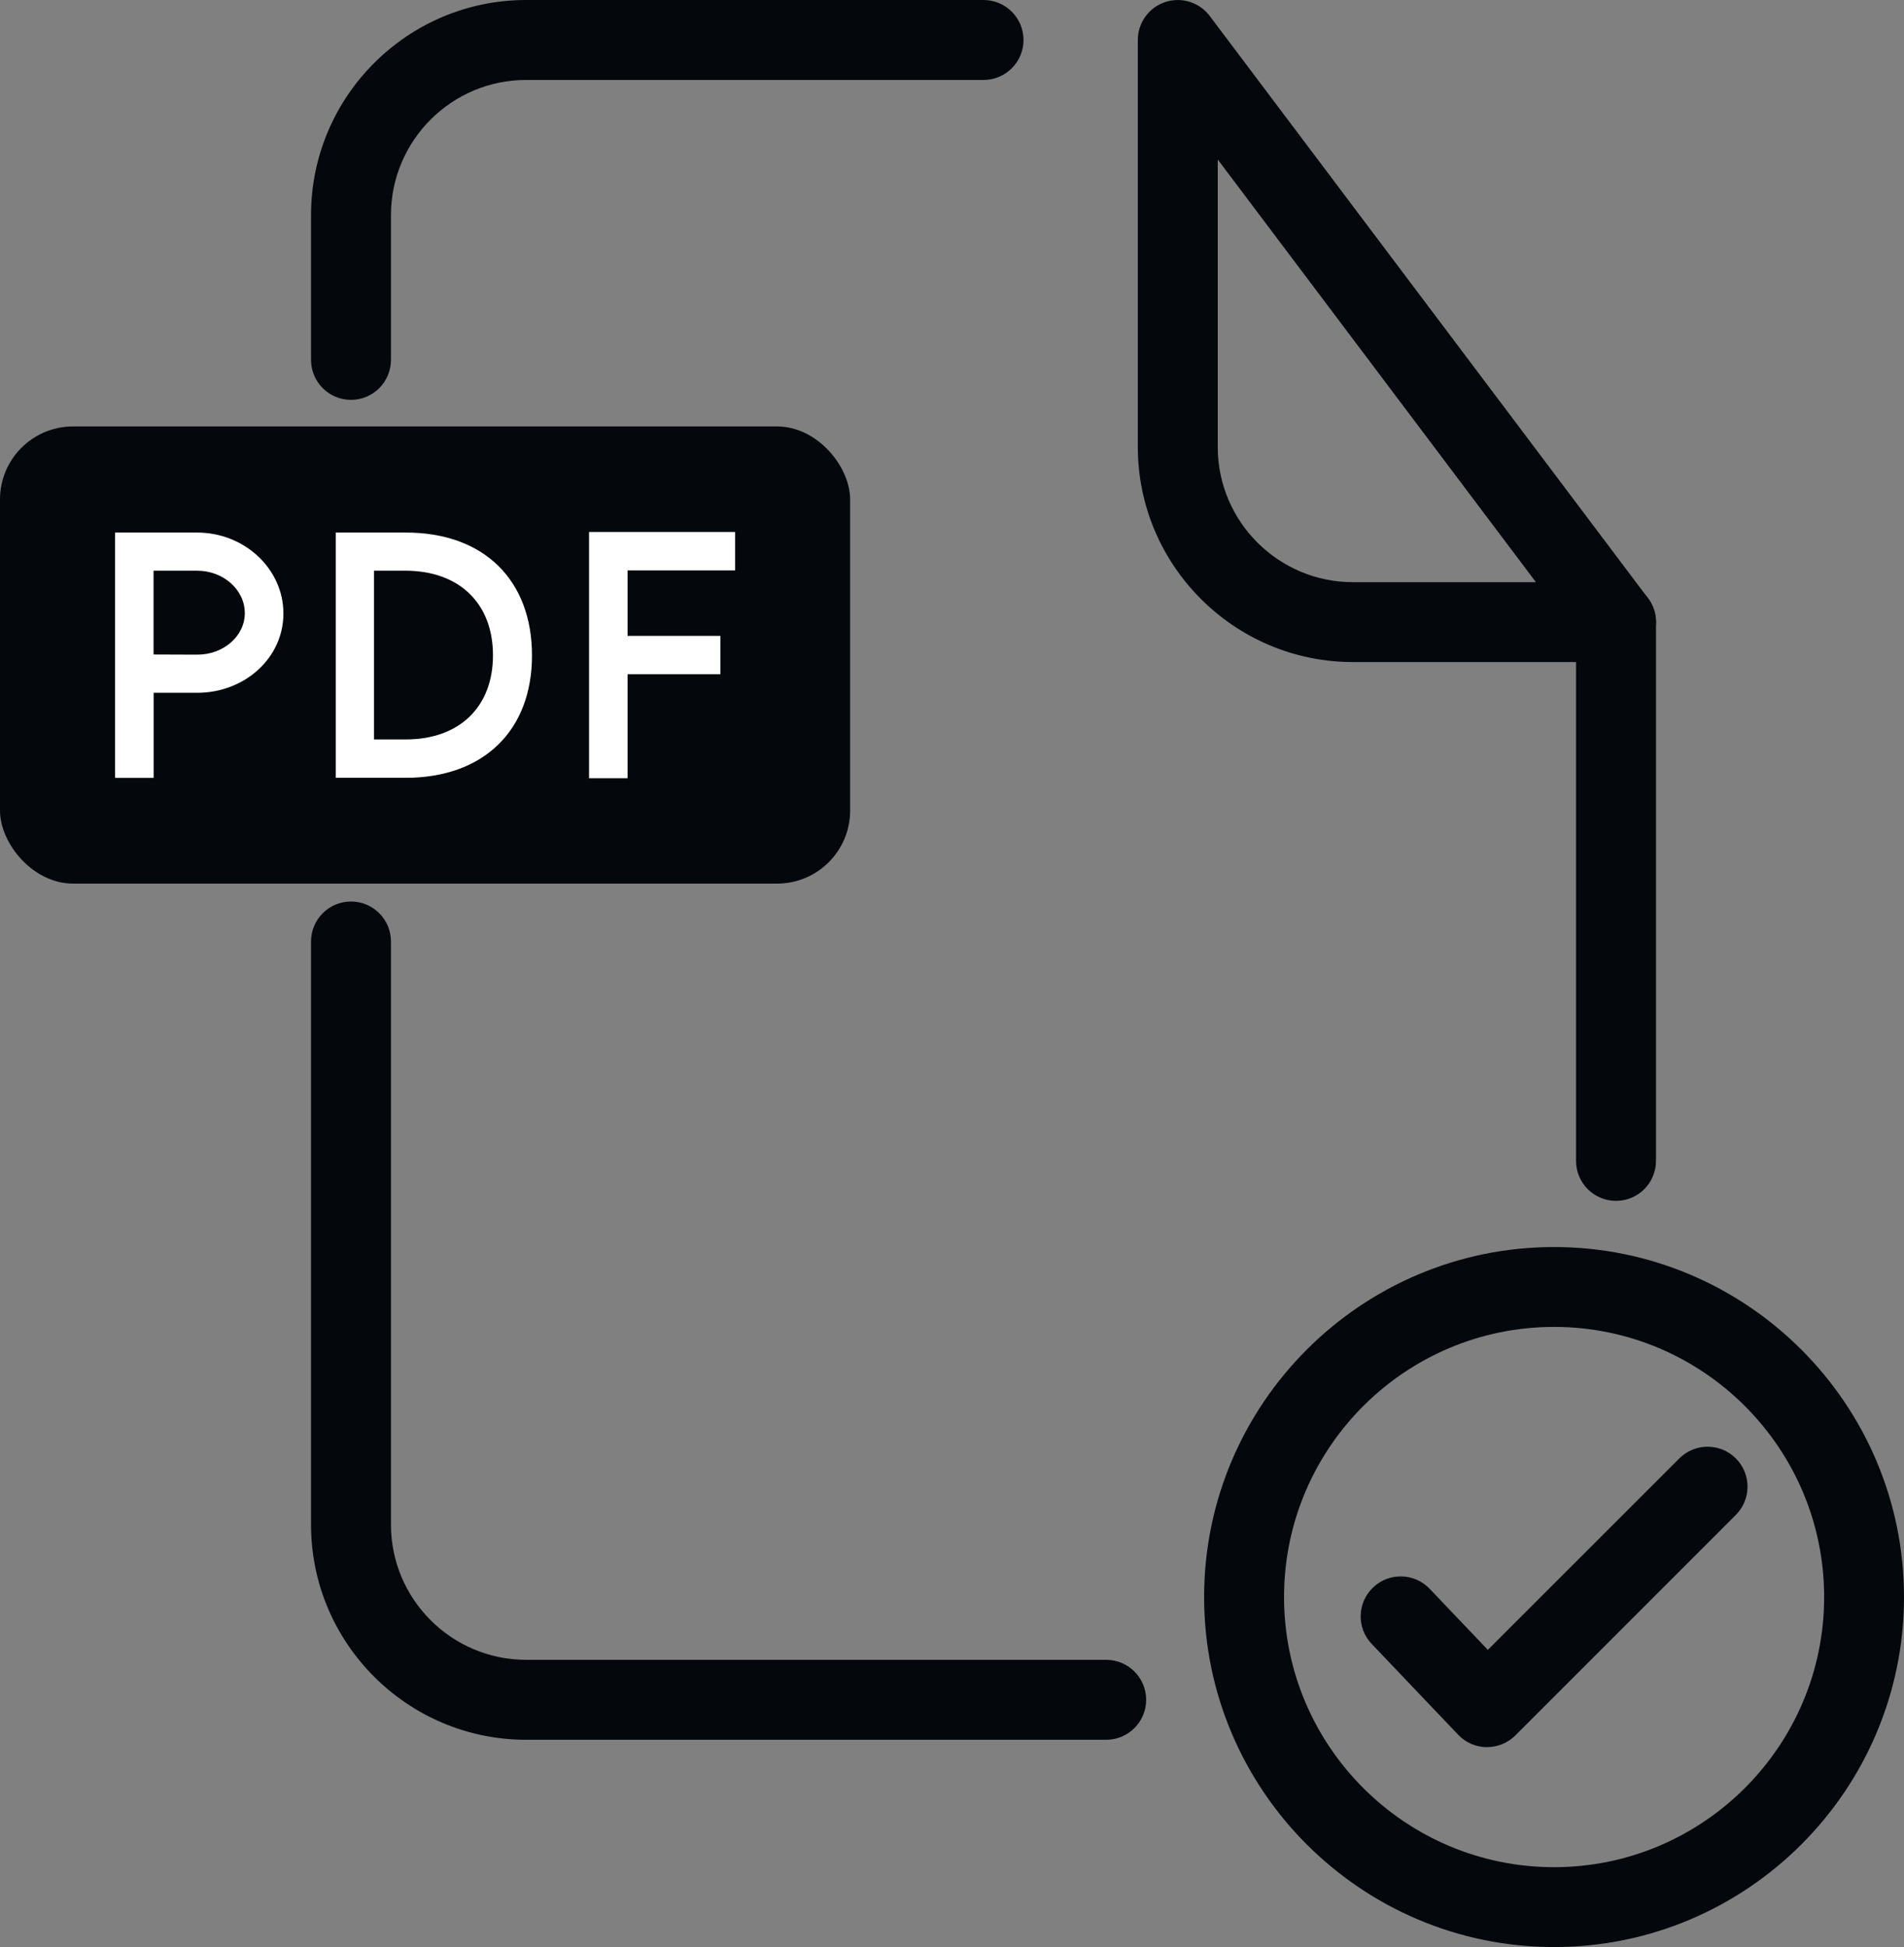 <?xml version="1.0" encoding="UTF-8"?>
<svg id="Laag_1" data-name="Laag 1" xmlns="http://www.w3.org/2000/svg" viewBox="0 0 237.22 242.54">
  <rect x="0" y="0" width="237.22" height="242.54" fill="#808080" stroke="none"/>
  <defs>
    <style>
      .cls-1 {
        fill: #04080c;
      }

      .cls-2 {
        fill: #fff;
      }
    </style>
  </defs>
  <g>
    <path class="cls-1" d="M201.34,82.47h-32.78c-14.77,0-26.8-12.02-26.8-26.8V4.98c0-2.14,1.37-4.04,3.4-4.72,2.05-.68,4.27.02,5.56,1.73l54.6,72.52c1.14,1.51,1.32,3.53.48,5.22-.84,1.69-2.57,2.76-4.45,2.76ZM151.72,19.87v35.81c0,9.29,7.56,16.84,16.84,16.84h22.8l-39.64-52.65Z"/>
    <path class="cls-1" d="M201.34,149.59c-2.75,0-4.98-2.23-4.98-4.98v-67.12c0-2.75,2.23-4.98,4.98-4.98s4.98,2.23,4.98,4.98v67.12c0,2.75-2.23,4.98-4.98,4.98Z"/>
    <path class="cls-1" d="M137.82,216.72h-72.27c-14.77,0-26.8-12.02-26.8-26.8v-72.64c0-2.75,2.23-4.98,4.98-4.98s4.98,2.23,4.98,4.98v72.64c0,9.29,7.56,16.84,16.84,16.84h72.27c2.75,0,4.98,2.23,4.98,4.98s-2.23,4.98-4.98,4.98Z"/>
    <path class="cls-1" d="M43.73,49.81c-2.75,0-4.98-2.23-4.98-4.98v-18.03C38.75,12.02,50.77,0,65.55,0h56.99c2.75,0,4.98,2.23,4.98,4.98s-2.23,4.98-4.98,4.98h-56.99c-9.29,0-16.84,7.56-16.84,16.84v18.03c0,2.75-2.23,4.98-4.98,4.98Z"/>
  </g>
  <g>
    <rect class="cls-1" x="0" y="53.12" width="105.92" height="56.95" rx="9.1" ry="9.1"/>
    <g>
      <path class="cls-2" d="M14.34,66.34h10.22c5.91,0,10.75,4.53,10.75,10.08s-4.83,9.88-10.75,9.88h-5.42v10.6h-4.8v-30.55ZM30.5,76.38c0-2.92-2.67-5.29-5.95-5.29h-5.42v10.44l5.42.02c3.28.02,5.95-2.31,5.95-5.17Z"/>
      <path class="cls-2" d="M66.28,81.65c0,9.38-6.05,15.24-15.75,15.24h-8.7v-30.55h8.7c9.7-.02,15.75,5.86,15.75,15.32ZM61.42,81.63c0-6.48-4.21-10.54-10.92-10.54h-3.9v21.02h3.96c6.67,0,10.86-4.04,10.86-10.48Z"/>
      <path class="cls-2" d="M78.19,71.04v8.17h11.56v4.78h-11.56v12.95h-4.8v-30.67h18.2v4.78h-13.4Z"/>
    </g>
  </g>
  <g>
    <path class="cls-1" d="M185.27,217.64h-.06c-1.34-.02-2.62-.57-3.54-1.55l-10.77-11.31c-1.9-1.99-1.82-5.14.18-7.04,1.99-1.89,5.13-1.82,7.04.17l7.25,7.61,23.86-23.85c1.94-1.94,5.1-1.94,7.04,0,1.94,1.94,1.94,5.1,0,7.04l-27.46,27.46c-.93.93-2.2,1.46-3.52,1.46Z"/>
    <path class="cls-1" d="M193.62,242.54c-24.04,0-43.6-19.56-43.6-43.6s19.56-43.6,43.6-43.6,43.6,19.56,43.6,43.6-19.56,43.6-43.6,43.6ZM193.62,165.29c-18.55,0-33.64,15.09-33.64,33.65s15.09,33.65,33.64,33.65,33.65-15.09,33.65-33.65-15.1-33.65-33.65-33.65Z"/>
  </g>
</svg>